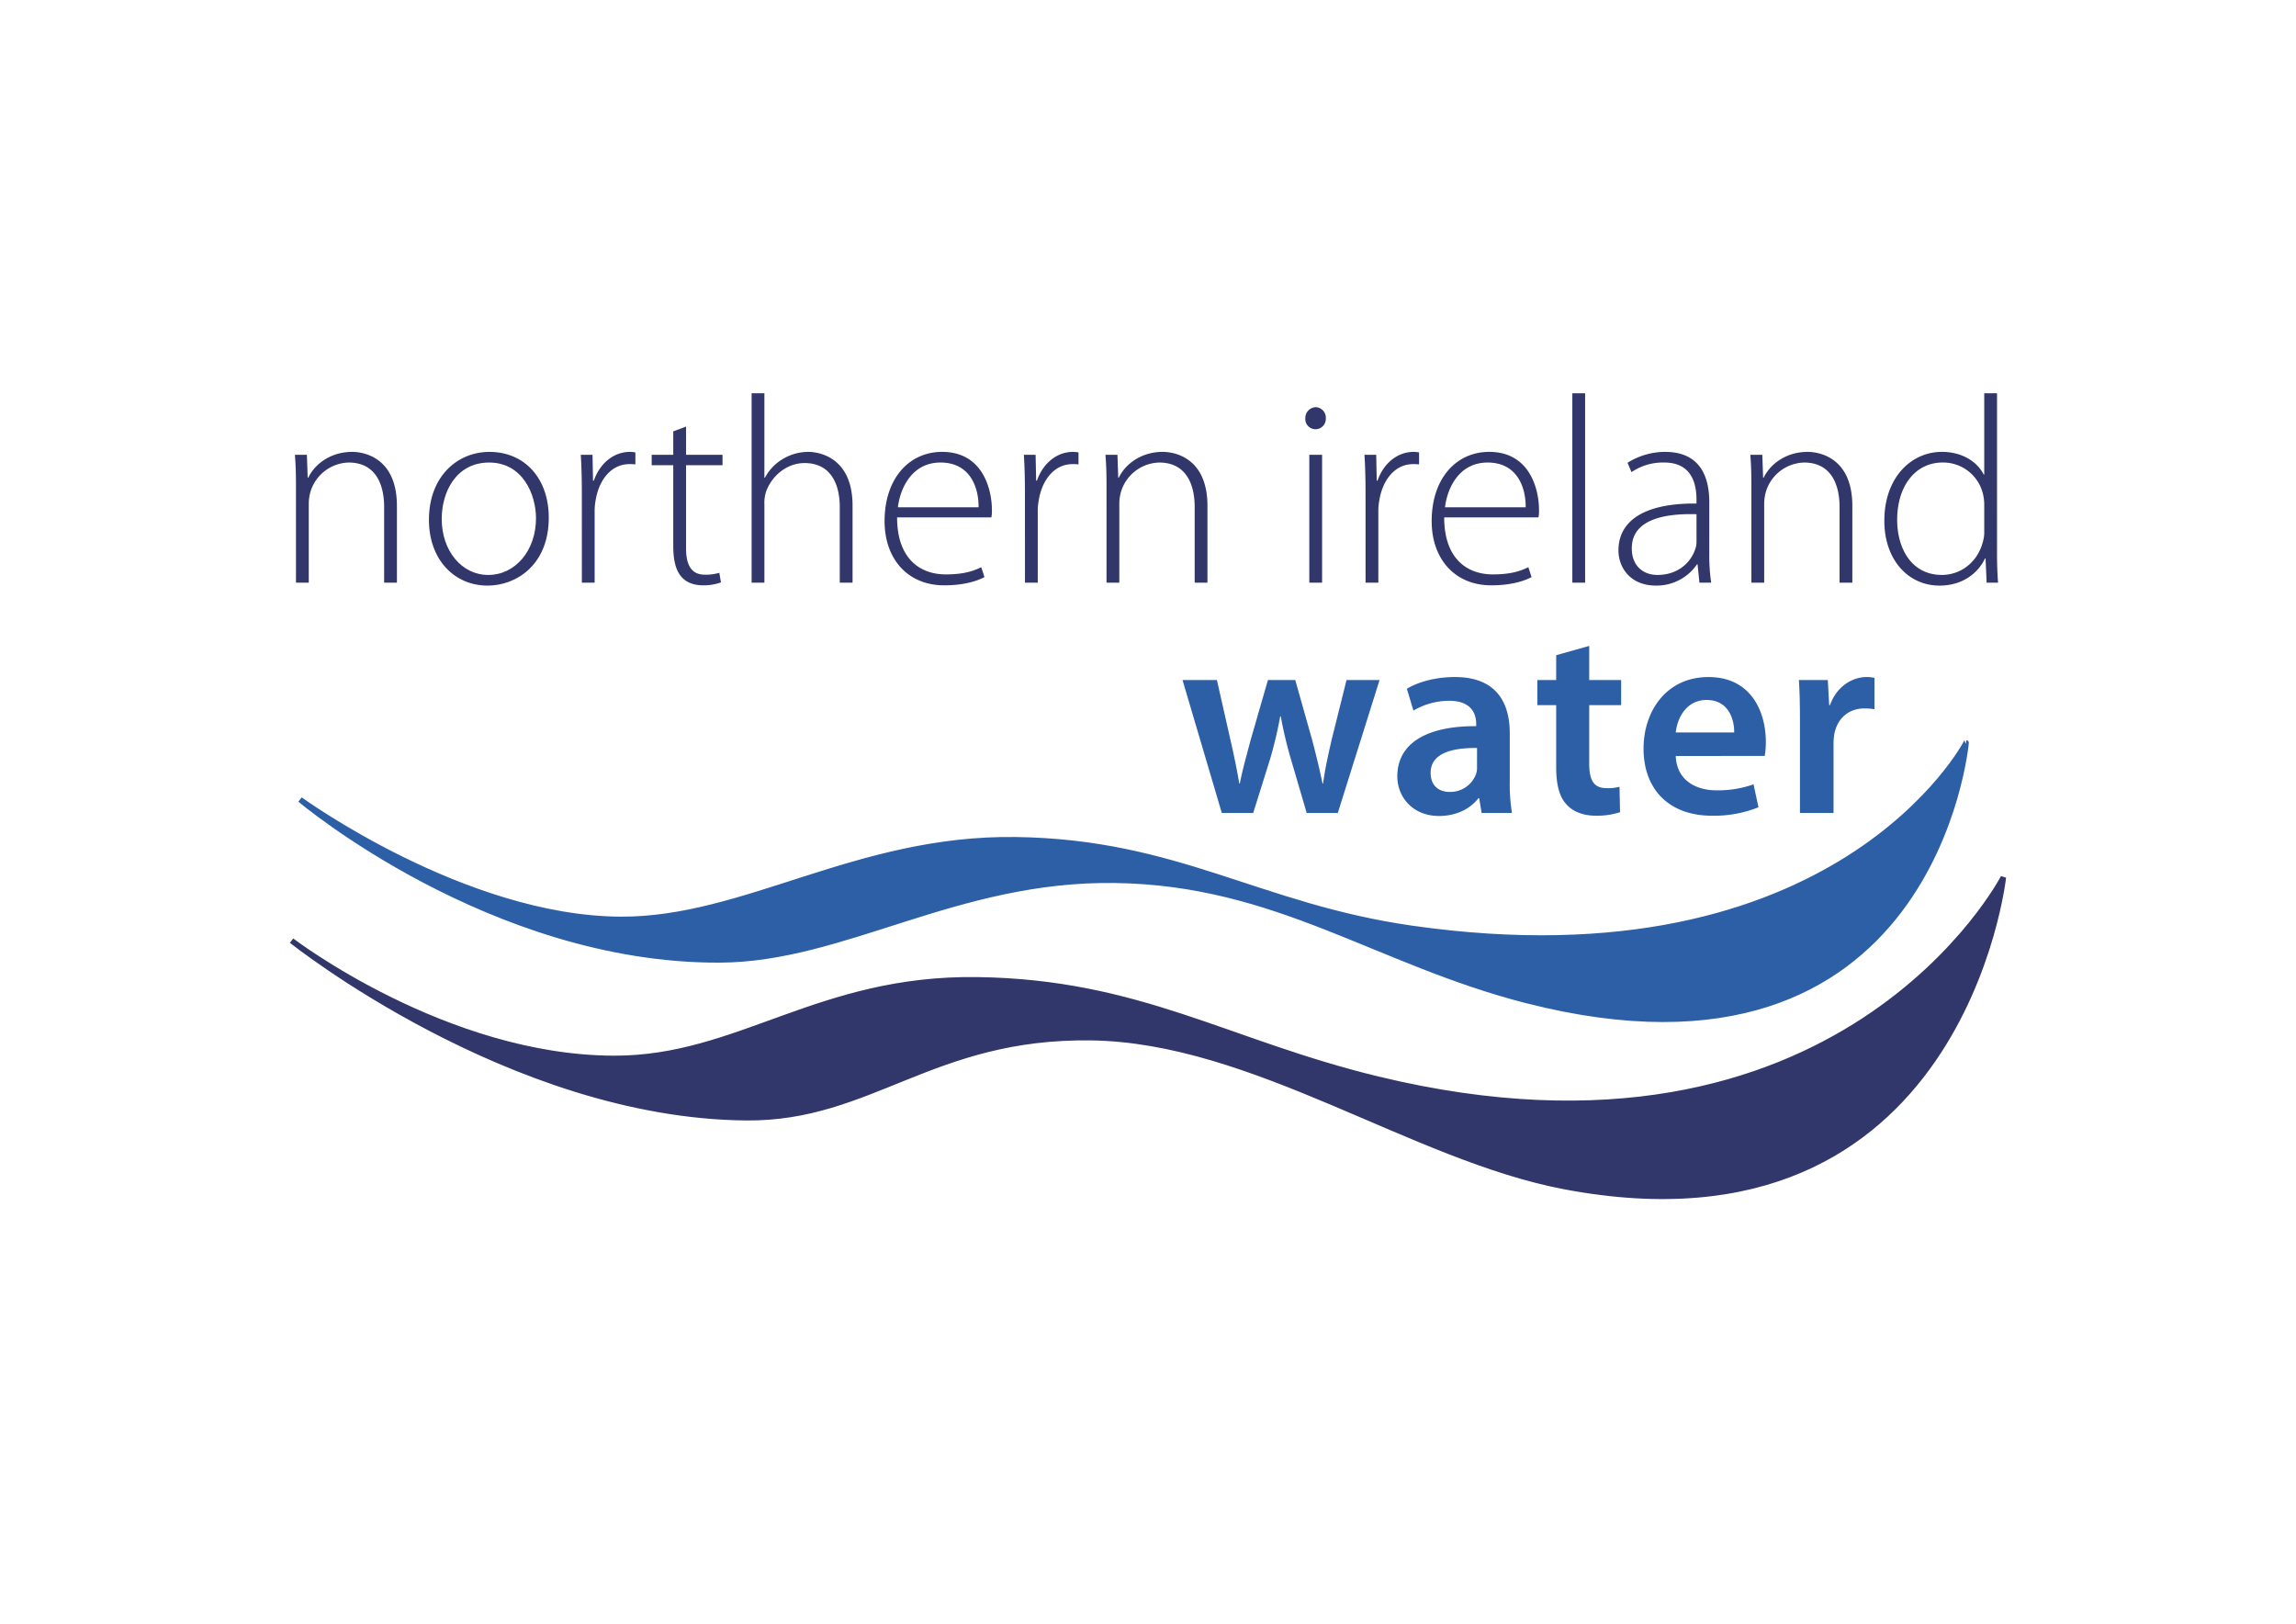 <svg xmlns="http://www.w3.org/2000/svg" xmlns:xlink="http://www.w3.org/1999/xlink" id="Layer_1" data-name="Layer 1" viewBox="0 0 841.89 595.276"><defs><style>.cls-1,.cls-4,.cls-6{fill:none;}.cls-2{clip-path:url(#clip-path);}.cls-3{fill:#2d5fa6;}.cls-4{stroke:#2d5fa6;}.cls-4,.cls-6{stroke-miterlimit:3.864;stroke-width:2px;}.cls-5{fill:#31376a;}.cls-6{stroke:#31376a;}</style><clipPath id="clip-path"><rect class="cls-1" x="106.297" y="144.183" width="629.296" height="295.42"></rect></clipPath></defs><g class="cls-2"><path class="cls-3" d="M559.907,366.835c-55.08-14.046-91.592-43.286-151.04-44.114-58.372-.812-99.312,28.992-144.924,29.2-83.82.376-153.895-58.782-153.895-58.782s60.013,43.624,117.489,43.922c45.608.236,86.55-30.01,144.924-29.2,59.446.828,88.972,24.468,145.258,32.5,156.022,22.258,203.208-68.016,203.208-68.016s-11.8,132.544-161.02,94.492"></path><path class="cls-4" d="M559.907,366.835c-55.08-14.046-91.592-43.286-151.04-44.114-58.372-.812-99.312,28.992-144.924,29.2-83.82.376-153.895-58.782-153.895-58.782s60.013,43.624,117.489,43.922c45.608.236,86.55-30.01,144.924-29.2,59.446.828,88.972,24.468,145.258,32.5,156.022,22.258,203.208-68.016,203.208-68.016S709.131,404.887,559.907,366.835Z"></path><path class="cls-5" d="M734.593,321.649s-59.564,115.056-229.322,74c-55.254-13.362-87.462-35.61-146.914-36.438-58.376-.814-87.482,28.868-133.094,28.816-61.922-.07-118.342-43.166-118.342-43.166s80.268,64.206,166.766,64.922c45.612.378,68.042-30.164,126.418-29.352,59.452.828,117.792,44.02,173.65,54.6C719.2,462.585,734.593,321.649,734.593,321.649"></path><path class="cls-6" d="M734.593,321.649s-59.564,115.056-229.322,74c-55.254-13.362-87.462-35.61-146.914-36.438-58.376-.814-87.482,28.868-133.094,28.816-61.922-.07-118.342-43.166-118.342-43.166s80.268,64.206,166.766,64.922c45.612.378,68.042-30.164,126.418-29.352,59.452.828,117.792,44.02,173.65,54.6C719.2,462.585,734.593,321.649,734.593,321.649Z"></path><path class="cls-5" d="M108.529,213.615h4.688v-29.1a16.61,16.61,0,0,1,.586-4.1,15.039,15.039,0,0,1,14.064-10.84c9.666,0,12.986,7.716,12.986,16.308v27.734h4.688V185.491c0-17.578-11.914-19.824-16.406-19.824-7.616,0-13.574,4.2-16.112,9.472h-.2l-.294-8.4h-4.394c.294,3.71.39,6.934.39,11.23Z"></path><path class="cls-5" d="M178.959,210.783c-9.57,0-16.99-8.79-16.99-20.508,0-10.058,5.37-20.7,17.38-20.7,12.4,0,17.188,11.816,17.188,20.41,0,12.01-7.714,20.8-17.48,20.8Zm-.1,3.906c10.352,0,22.362-7.518,22.362-24.9,0-14.356-8.788-24.12-21.776-24.12-11.62,0-22.166,8.888-22.166,24.9,0,14.648,9.374,24.12,21.484,24.12Z"></path><path class="cls-5" d="M213.355,213.615h4.688V187.737a21.912,21.912,0,0,1,.39-4.492c1.27-7.52,5.858-13.086,12.3-13.086a15.8,15.8,0,0,1,2.246.1v-4.394a11.988,11.988,0,0,0-1.954-.2c-6.346,0-11.23,4.59-13.28,10.546h-.294l-.194-9.472h-4.3c.292,4.59.39,9.374.39,14.062Z"></path><path class="cls-5" d="M246.869,158.149v8.592h-7.908v3.81h7.908v29.588c0,4.784.782,8.788,2.93,11.23,1.758,2.148,4.59,3.222,8.008,3.222a18.518,18.518,0,0,0,6.542-1.074L263.763,210a17.453,17.453,0,0,1-5.37.684c-4.98,0-6.836-3.71-6.836-9.668V170.551h13.378v-3.81H251.557v-10.35Z"></path><path class="cls-5" d="M275.6,213.615h4.688V185a13.692,13.692,0,0,1,.586-4.688c2.052-5.76,7.52-10.546,14.16-10.546,9.57,0,12.89,7.714,12.89,16.112v27.734h4.688V185.393c0-17.48-11.914-19.726-16.308-19.726a18.213,18.213,0,0,0-9.472,2.734,17.463,17.463,0,0,0-6.348,6.738h-.2V144.183H275.6Z"></path><path class="cls-5" d="M329.233,185.979c.88-7.226,5.274-16.406,15.626-16.406,11.326,0,14.06,9.862,13.962,16.406Zm34.276,3.712a12.017,12.017,0,0,0,.2-2.834c0-6.738-2.93-21.19-18.262-21.19-12.11,0-21.092,9.764-21.092,25.39,0,13.77,8.4,23.534,21.874,23.534,8.2,0,12.988-2.05,14.746-3.026l-1.172-3.614c-2.638,1.27-6.152,2.636-12.988,2.636-9.668,0-17.872-5.956-17.872-20.9Z"></path><path class="cls-5" d="M375.833,213.615h4.688V187.737a22.053,22.053,0,0,1,.39-4.492c1.27-7.52,5.86-13.086,12.3-13.086a15.811,15.811,0,0,1,2.248.1v-4.394a12.011,12.011,0,0,0-1.954-.2c-6.348,0-11.23,4.59-13.282,10.546h-.292l-.2-9.472h-4.3c.292,4.59.39,9.374.39,14.062Z"></path><path class="cls-5" d="M405.735,213.615h4.688v-29.1a16.61,16.61,0,0,1,.586-4.1,15.038,15.038,0,0,1,14.062-10.84c9.668,0,12.988,7.716,12.988,16.308v27.734h4.688V185.491c0-17.578-11.914-19.824-16.406-19.824-7.618,0-13.574,4.2-16.114,9.472h-.194l-.294-8.4h-4.394c.294,3.71.39,6.934.39,11.23Z"></path><path class="cls-5" d="M482.339,157.368a3.8,3.8,0,0,0,3.808-4,3.871,3.871,0,0,0-3.712-4.1,4.008,4.008,0,0,0-3.808,4.1,3.763,3.763,0,0,0,3.612,4Zm2.44,9.373h-4.688v46.874h4.688Z"></path><path class="cls-5" d="M500.719,213.615h4.686V187.737a21.908,21.908,0,0,1,.392-4.492c1.268-7.52,5.858-13.086,12.3-13.086a15.811,15.811,0,0,1,2.248.1v-4.394a12.011,12.011,0,0,0-1.954-.2c-6.348,0-11.23,4.59-13.28,10.546h-.294l-.2-9.472h-4.3c.292,4.59.392,9.374.392,14.062Z"></path><path class="cls-5" d="M529.841,185.979c.88-7.226,5.274-16.406,15.626-16.406,11.328,0,14.062,9.862,13.964,16.406Zm34.276,3.712a12.017,12.017,0,0,0,.2-2.834c0-6.738-2.93-21.19-18.26-21.19-12.11,0-21.094,9.764-21.094,25.39,0,13.77,8.4,23.534,21.874,23.534,8.2,0,12.988-2.05,14.746-3.026l-1.172-3.614c-2.636,1.27-6.152,2.636-12.988,2.636-9.668,0-17.87-5.956-17.87-20.9Z"></path></g><rect class="cls-5" x="576.539" y="144.181" width="4.688" height="69.434"></rect><g class="cls-2"><path class="cls-5" d="M622.067,198.575a7.875,7.875,0,0,1-.488,2.834c-1.562,4.588-6.056,9.374-13.867,9.374-4.883,0-9.374-3.028-9.374-9.766,0-11.23,13.475-12.792,23.729-12.5Zm4.689-14.452c0-8.3-2.638-18.456-16.211-18.456a25.914,25.914,0,0,0-13.77,4l1.464,3.418a20.459,20.459,0,0,1,11.816-3.516c11.132-.1,12.012,9.18,12.012,13.77v1.27c-19.139-.2-28.612,6.346-28.612,17.186,0,6.248,4.3,12.89,13.768,12.89a17.917,17.917,0,0,0,15.041-7.812h.193l.684,6.738h4.3a70.292,70.292,0,0,1-.681-11.132Z"></path><path class="cls-5" d="M642.2,213.615h4.687v-29.1a16.658,16.658,0,0,1,.586-4.1,15.039,15.039,0,0,1,14.064-10.84c9.666,0,12.986,7.716,12.986,16.308v27.734h4.688V185.491c0-17.578-11.914-19.824-16.406-19.824-7.616,0-13.574,4.2-16.112,9.472h-.2l-.294-8.4h-4.394c.294,3.71.391,6.934.391,11.23Z"></path><path class="cls-5" d="M727.576,194.671a12.179,12.179,0,0,1-.491,3.9c-1.952,7.716-8.3,12.208-15.037,12.208-11.133,0-16.4-9.668-16.4-20.214,0-12.11,6.443-21,16.7-21A15.015,15.015,0,0,1,727.085,181a16.539,16.539,0,0,1,.491,4.3Zm0-50.488v29.784h-.2c-2.05-4.1-7.226-8.3-15.331-8.3-11.523,0-21.193,9.764-21.093,25.39,0,13.964,8.593,23.632,20.215,23.632,8.691,0,14.255-4.784,16.7-9.96h.195l.391,8.886h4.2c-.293-3.32-.389-7.422-.389-10.838V144.183Z"></path><path class="cls-3" d="M433.6,249.313l14.411,48.74h11.508l6.208-19.816a150.352,150.352,0,0,0,3.7-15.612h.2a149.263,149.263,0,0,0,3.7,15.612l5.806,19.816h11.408l15.312-48.74H493.745l-5.4,21.618c-1.3,5.7-2.5,11.01-3.2,16.314h-.2c-1.1-5.3-2.4-10.61-3.9-16.314l-6.106-21.618H464.921l-6.406,22.218c-1.3,5.006-2.9,10.51-3.9,15.714h-.2c-.9-5.3-2-10.61-3.2-15.814l-5-22.118Z"></path><path class="cls-3" d="M541.591,280.939a8.277,8.277,0,0,1-.3,2.7,10.106,10.106,0,0,1-9.708,6.7c-3.9,0-7-2.2-7-7.006,0-7.4,8.306-9.206,17.014-9.108Zm12.009-12.11c0-10.708-4.5-20.616-20.117-20.616-7.706,0-14.012,2.1-17.614,4.3l2.4,8.006a25.809,25.809,0,0,1,13.11-3.6c8.608,0,9.908,5.3,9.908,8.506v.8c-18.014-.1-28.924,6.2-28.924,18.414,0,7.406,5.506,14.512,15.314,14.512,6.4,0,11.51-2.7,14.41-6.506h.3l.9,5.4H554.4a65.8,65.8,0,0,1-.8-11.71Z"></path><path class="cls-3" d="M570.619,240.205v9.108h-6.906v9.208h6.906v22.818c0,6.406,1.2,10.91,3.9,13.712,2.3,2.5,6,4,10.61,4a27.02,27.02,0,0,0,8.906-1.3l-.2-9.306a16.057,16.057,0,0,1-4.8.5c-4.7,0-6.306-3-6.306-9.006V258.521h11.71v-9.208h-11.71V236.8Z"></path><path class="cls-3" d="M614.463,268.529c.5-5,3.7-11.91,11.31-11.91,8.206,0,10.206,7.408,10.108,11.91Zm32.626,8.608a30.343,30.343,0,0,0,.4-5.2c0-10.71-5.2-23.72-21.018-23.72-15.612,0-23.818,12.71-23.818,26.222,0,14.912,9.308,24.62,25.12,24.62a43.8,43.8,0,0,0,17.014-3.1l-1.8-8.408a39.264,39.264,0,0,1-13.514,2.2c-7.8,0-14.71-3.8-15.01-12.61Z"></path><path class="cls-3" d="M660.006,298.053h12.31v-25.32a21.336,21.336,0,0,1,.3-3.7c1.1-5.606,5.206-9.308,11.011-9.308a19.779,19.779,0,0,1,3.7.3V248.513a12.927,12.927,0,0,0-2.9-.3c-5.3,0-11.01,3.5-13.411,10.308h-.3l-.5-9.208H659.605c.3,4.3.4,9.108.4,15.714Z"></path></g></svg>